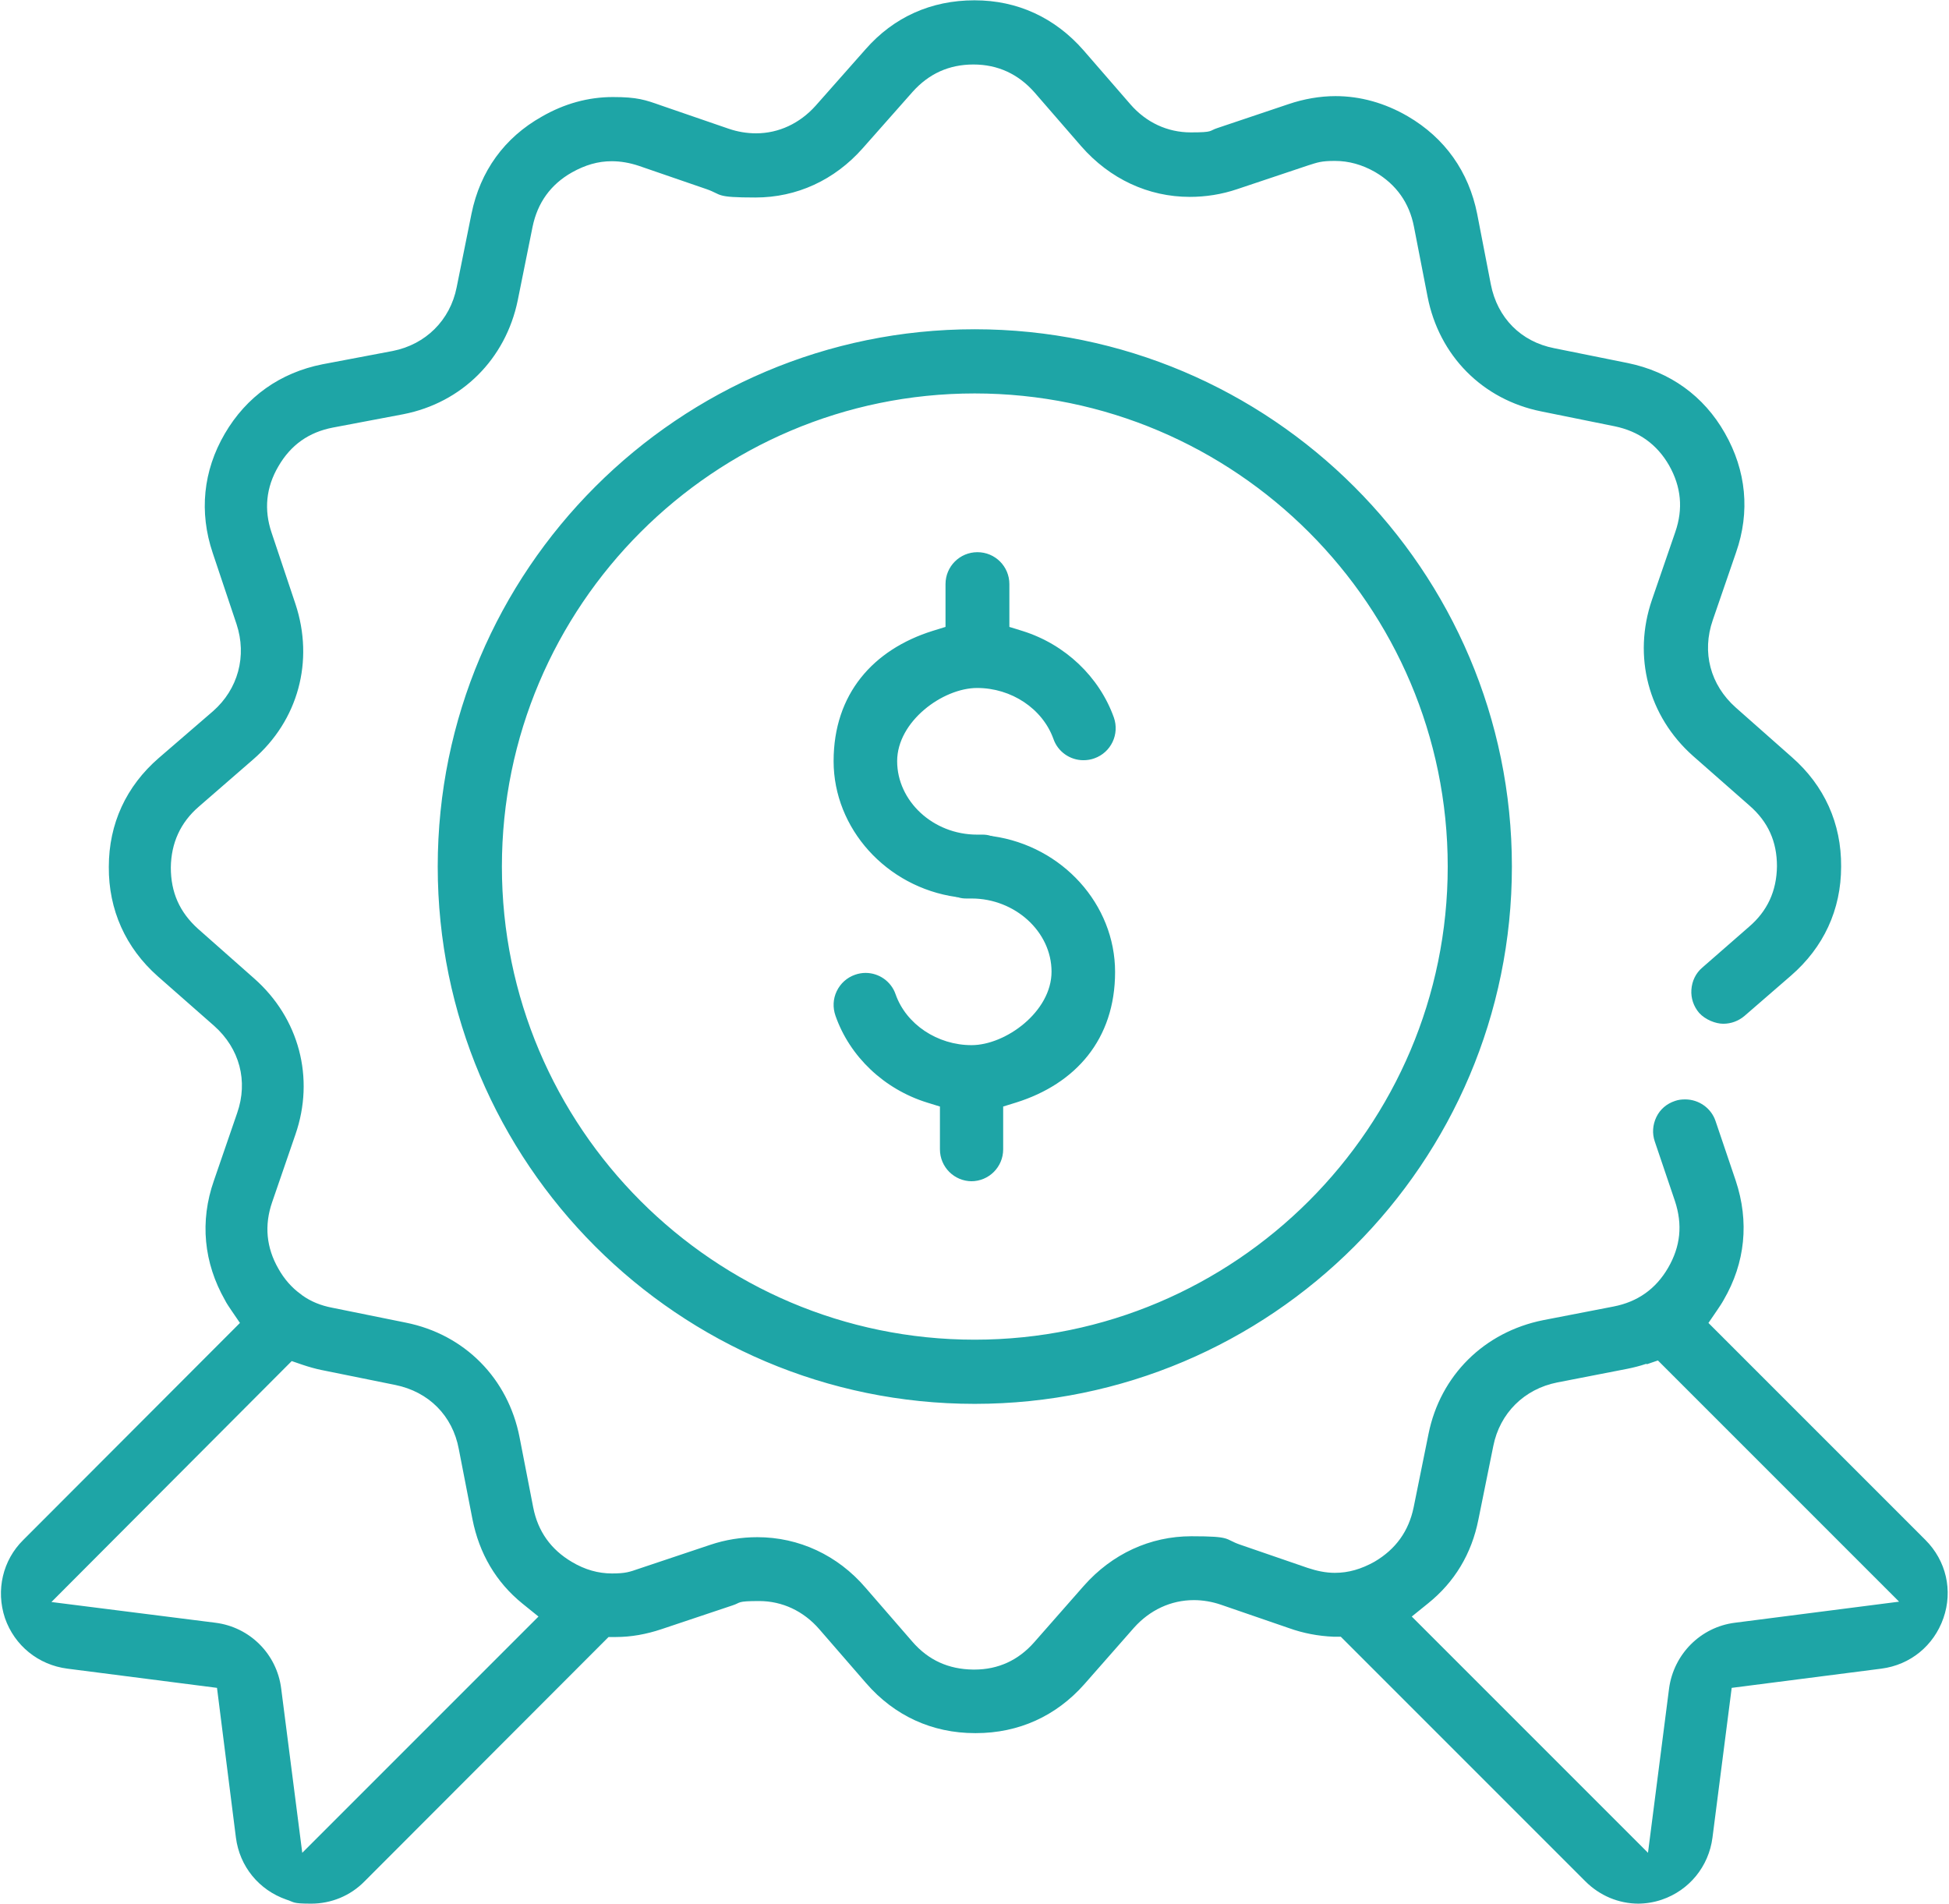 <?xml version="1.0" encoding="UTF-8"?>
<svg id="Your_Icons_Here" xmlns="http://www.w3.org/2000/svg" version="1.1" viewBox="0 0 628.7 614">
  <!-- Generator: Adobe Illustrator 29.5.0, SVG Export Plug-In . SVG Version: 2.1.0 Build 137)  -->
  <defs>
    <style>
      .st0 {
        fill: #1ea5a6;
      }
    </style>
  </defs>
  <path class="st0" d="M528.6,614c-6.5,0-12.6-2.6-17.2-7.2l-78.9-78.9h-2.4c-4.8-.2-9.7-1.1-14.4-2.8l-21.8-7.5c-2.9-1-5.9-1.5-8.8-1.5-7.4,0-14.2,3.2-19.3,8.9l-16,18.2c-9.1,10.3-21.2,15.8-35,15.8h-.3c-13.8,0-26-5.6-35.1-16.1l-15.1-17.4c-5.1-5.9-12-9.1-19.4-9.1s-5.8.5-8.6,1.4l-23,7.7c-4.8,1.6-9.7,2.5-14.6,2.5h-2.4s-78.7,78.8-78.7,78.8c-4.6,4.7-10.8,7.2-17.2,7.2s-5.4-.5-8-1.3c-8.9-3.1-15.1-10.7-16.3-20l-6.1-48.3-48.3-6.2c-9.3-1.2-17-7.4-20.1-16.3-3-9-.7-18.7,5.9-25.2l69.9-70-2.8-4.1c-.8-1.2-1.5-2.2-2-3.2-6.9-12.1-8.2-25.5-3.6-38.6l7.5-21.8c3.6-10.3.8-20.8-7.4-28.1l-18.2-16c-10.4-9.2-15.9-21.5-15.8-35.3,0-13.9,5.6-26,16.1-35.1l17.5-15.1c8.1-7.1,11-17.8,7.6-28.1l-7.7-23c-4.4-13.1-3.1-26.4,3.9-38.4,7-12,17.9-19.7,31.5-22.4l22.7-4.3c10.6-2.1,18.5-9.9,20.6-20.5l4.8-23.8c2.8-13.7,10.6-24.5,22.7-31.3,7.3-4.2,15-6.3,22.9-6.3s10.4.9,15.5,2.7l21.8,7.5c2.9,1,5.9,1.5,8.9,1.5,7.3,0,14.1-3.2,19.2-8.9l16.1-18.2c9.1-10.4,21.2-15.8,35.1-15.8h.1c13.8,0,25.9,5.6,35.1,16.1l15.1,17.4c5.1,5.9,12,9.1,19.5,9.1s5.8-.5,8.6-1.4l22.9-7.7c5-1.7,10.2-2.6,15.2-2.6,8,0,15.9,2.2,23.3,6.5,12,7,19.7,17.9,22.4,31.5l4.4,22.7c2.1,10.8,9.7,18.5,20.4,20.6l23.8,4.8c13.6,2.8,24.5,10.6,31.3,22.6,6.9,12.1,8.2,25.4,3.6,38.5l-7.5,21.8c-3.6,10.4-.8,20.9,7.4,28.2l18.1,16c10.5,9.2,16,21.4,15.9,35.3,0,14-5.7,26.1-16.2,35.2l-15,13c-1.9,1.6-4.3,2.5-6.8,2.5s-5.8-1.3-7.8-3.5c-1.8-2.1-2.7-4.8-2.5-7.5.2-2.8,1.4-5.3,3.5-7.1l15-13.1c6-5.1,9-11.6,9.1-19.6,0-7.9-2.8-14.3-8.9-19.6l-18.2-16c-14.4-12.8-19.5-32.1-13.2-50.4l7.5-21.8c2.6-7.5,1.9-14.6-2-21.5-3.9-6.8-9.8-11-17.5-12.6l-23.7-4.8c-19-3.8-33-18-36.7-37l-4.4-22.6c-1.5-7.7-5.7-13.6-12.5-17.6-4.2-2.4-8.5-3.6-13-3.6s-5.6.5-8.5,1.4l-23,7.7c-5,1.7-10.2,2.5-15.3,2.5-13.4,0-25.8-5.8-35-16.3l-15.1-17.4c-5.2-5.9-11.8-9-19.7-9-7.9,0-14.4,3-19.6,8.8l-16.1,18.2c-9.1,10.3-21.3,15.9-34.6,15.9s-10.6-.9-15.8-2.7l-21.8-7.5c-3-1-5.9-1.5-8.8-1.5-4.4,0-8.5,1.2-12.8,3.6-6.9,3.9-11.1,9.8-12.7,17.5l-4.8,23.8c-3.9,18.9-18,33-36.9,36.7l-22.7,4.3c-7.8,1.5-13.6,5.6-17.6,12.5-4,6.8-4.7,14-2.2,21.4l7.7,23c6.1,18.4.9,37.6-13.7,50.2l-17.5,15.2c-5.9,5.1-8.9,11.7-9,19.6,0,8,2.8,14.4,8.8,19.8l18.1,16c14.5,12.8,19.6,32.1,13.3,50.3l-7.5,21.8c-2.6,7.5-1.9,14.7,2,21.5,1.9,3.4,4.4,6.2,7.2,8.2l.5.4c2.8,2,6,3.3,9.7,4l23.7,4.8c19,3.8,33,18,36.7,37l4.4,22.6c1.5,7.7,5.7,13.6,12.5,17.6,4.2,2.5,8.5,3.7,12.9,3.7s5.7-.5,8.6-1.5l23-7.7c5-1.7,10.2-2.5,15.3-2.5,13.4,0,25.9,5.8,34.9,16.3l15.1,17.4c5.2,6,11.7,8.9,19.6,9h.4c7.7,0,14.2-3,19.3-8.8l16-18.2c9.1-10.3,21.4-16,34.7-16s10.5.9,15.7,2.7l21.8,7.5c3,1,5.9,1.6,8.8,1.6,4.4,0,8.5-1.2,12.8-3.6,6.8-4,11-9.8,12.6-17.5l4.8-23.7c3.8-18.9,18-32.9,37-36.7l22.7-4.4c7.7-1.5,13.6-5.6,17.6-12.5,4-6.9,4.7-13.9,2.2-21.5l-6.5-19.2c-.9-2.6-.7-5.4.5-7.9,1.2-2.5,3.3-4.3,6-5.2,1.1-.4,2.2-.5,3.3-.5,4.4,0,8.4,2.8,9.8,7l6.5,19.2c4.4,13.2,3.1,26.5-3.9,38.5-.6,1.1-1.3,2.1-2.1,3.3l-2.8,4.1,70,70c6.7,6.7,8.9,16.3,5.8,25.2-3.1,8.9-10.7,15.1-20,16.3l-48.3,6.2-6.2,48.3c-1.2,9.3-7.5,17-16.3,20-2.6.9-5.3,1.3-7.9,1.3h0ZM16.5,516.7l53,6.7c11.1,1.4,19.8,10.1,21.2,21.2l6.8,53,76.2-76.2-5.2-4.2c-8.5-6.9-13.9-16.1-16.1-27.2l-4.4-22.6c-2-10.8-9.7-18.5-20.5-20.7l-23.7-4.8c-2-.4-4.1-1-6.2-1.7l-3.5-1.2-77.5,77.7h0ZM531,439.9c-2.1.7-4.1,1.2-6.1,1.6l-22.6,4.4c-10.6,2.1-18.5,9.9-20.6,20.5l-4.8,23.7c-2.2,11.1-7.7,20.2-16.3,27.1l-5.2,4.2,76.2,76.2,6.8-53c1.5-11.1,10.2-19.8,21.2-21.2l53-6.8-77.8-77.8-3.5,1.2h0ZM314.4,452.8c-95.5,0-173.2-77.7-173.2-173.3s77.7-173.3,173.2-173.3,173.3,77.7,173.3,173.3-77.7,173.3-173.3,173.3ZM314.4,126.9c-84.1,0-152.5,68.5-152.5,152.6s68.4,152.6,152.5,152.6,152.6-68.5,152.6-152.6-68.5-152.6-152.6-152.6h0ZM313.5,381c-5.7,0-10.3-4.6-10.3-10.3v-13.8l-4.2-1.3c-13.8-4.3-24.9-14.8-29.5-28-.9-2.6-.8-5.4.4-7.9,1.2-2.5,3.3-4.4,5.9-5.3,1.1-.4,2.3-.6,3.4-.6,4.4,0,8.3,2.8,9.7,6.9,3.4,9.7,13.5,16.4,24.5,16.4s25.8-10.8,25.8-23.7-11.8-23.6-25.8-23.6h-1.8c-.8,0-1.7-.1-2.6-.4h-.3c0,0-.3-.1-.3-.1-22.5-3.2-39.5-22.1-39.5-43.8s12.8-36,31.9-42l4.2-1.3v-13.8c0-5.7,4.6-10.3,10.3-10.3s10.3,4.6,10.3,10.3v13.8l4.2,1.3c13.8,4.3,24.8,14.8,29.5,27.9,1.9,5.4-.9,11.3-6.3,13.2-1.1.4-2.3.6-3.5.6-4.4,0-8.3-2.8-9.7-6.9-3.5-9.7-13.5-16.4-24.6-16.4s-25.8,10.8-25.8,23.6,11.5,23.7,25.8,23.7h1.8c.8,0,1.7.1,2.6.4h.3c0,0,.3.1.3.1,22.5,3.2,39.5,22,39.5,43.8s-12.8,36.1-31.9,42.1l-4.2,1.3v13.8c0,5.7-4.6,10.3-10.3,10.3h0Z"/>
</svg>